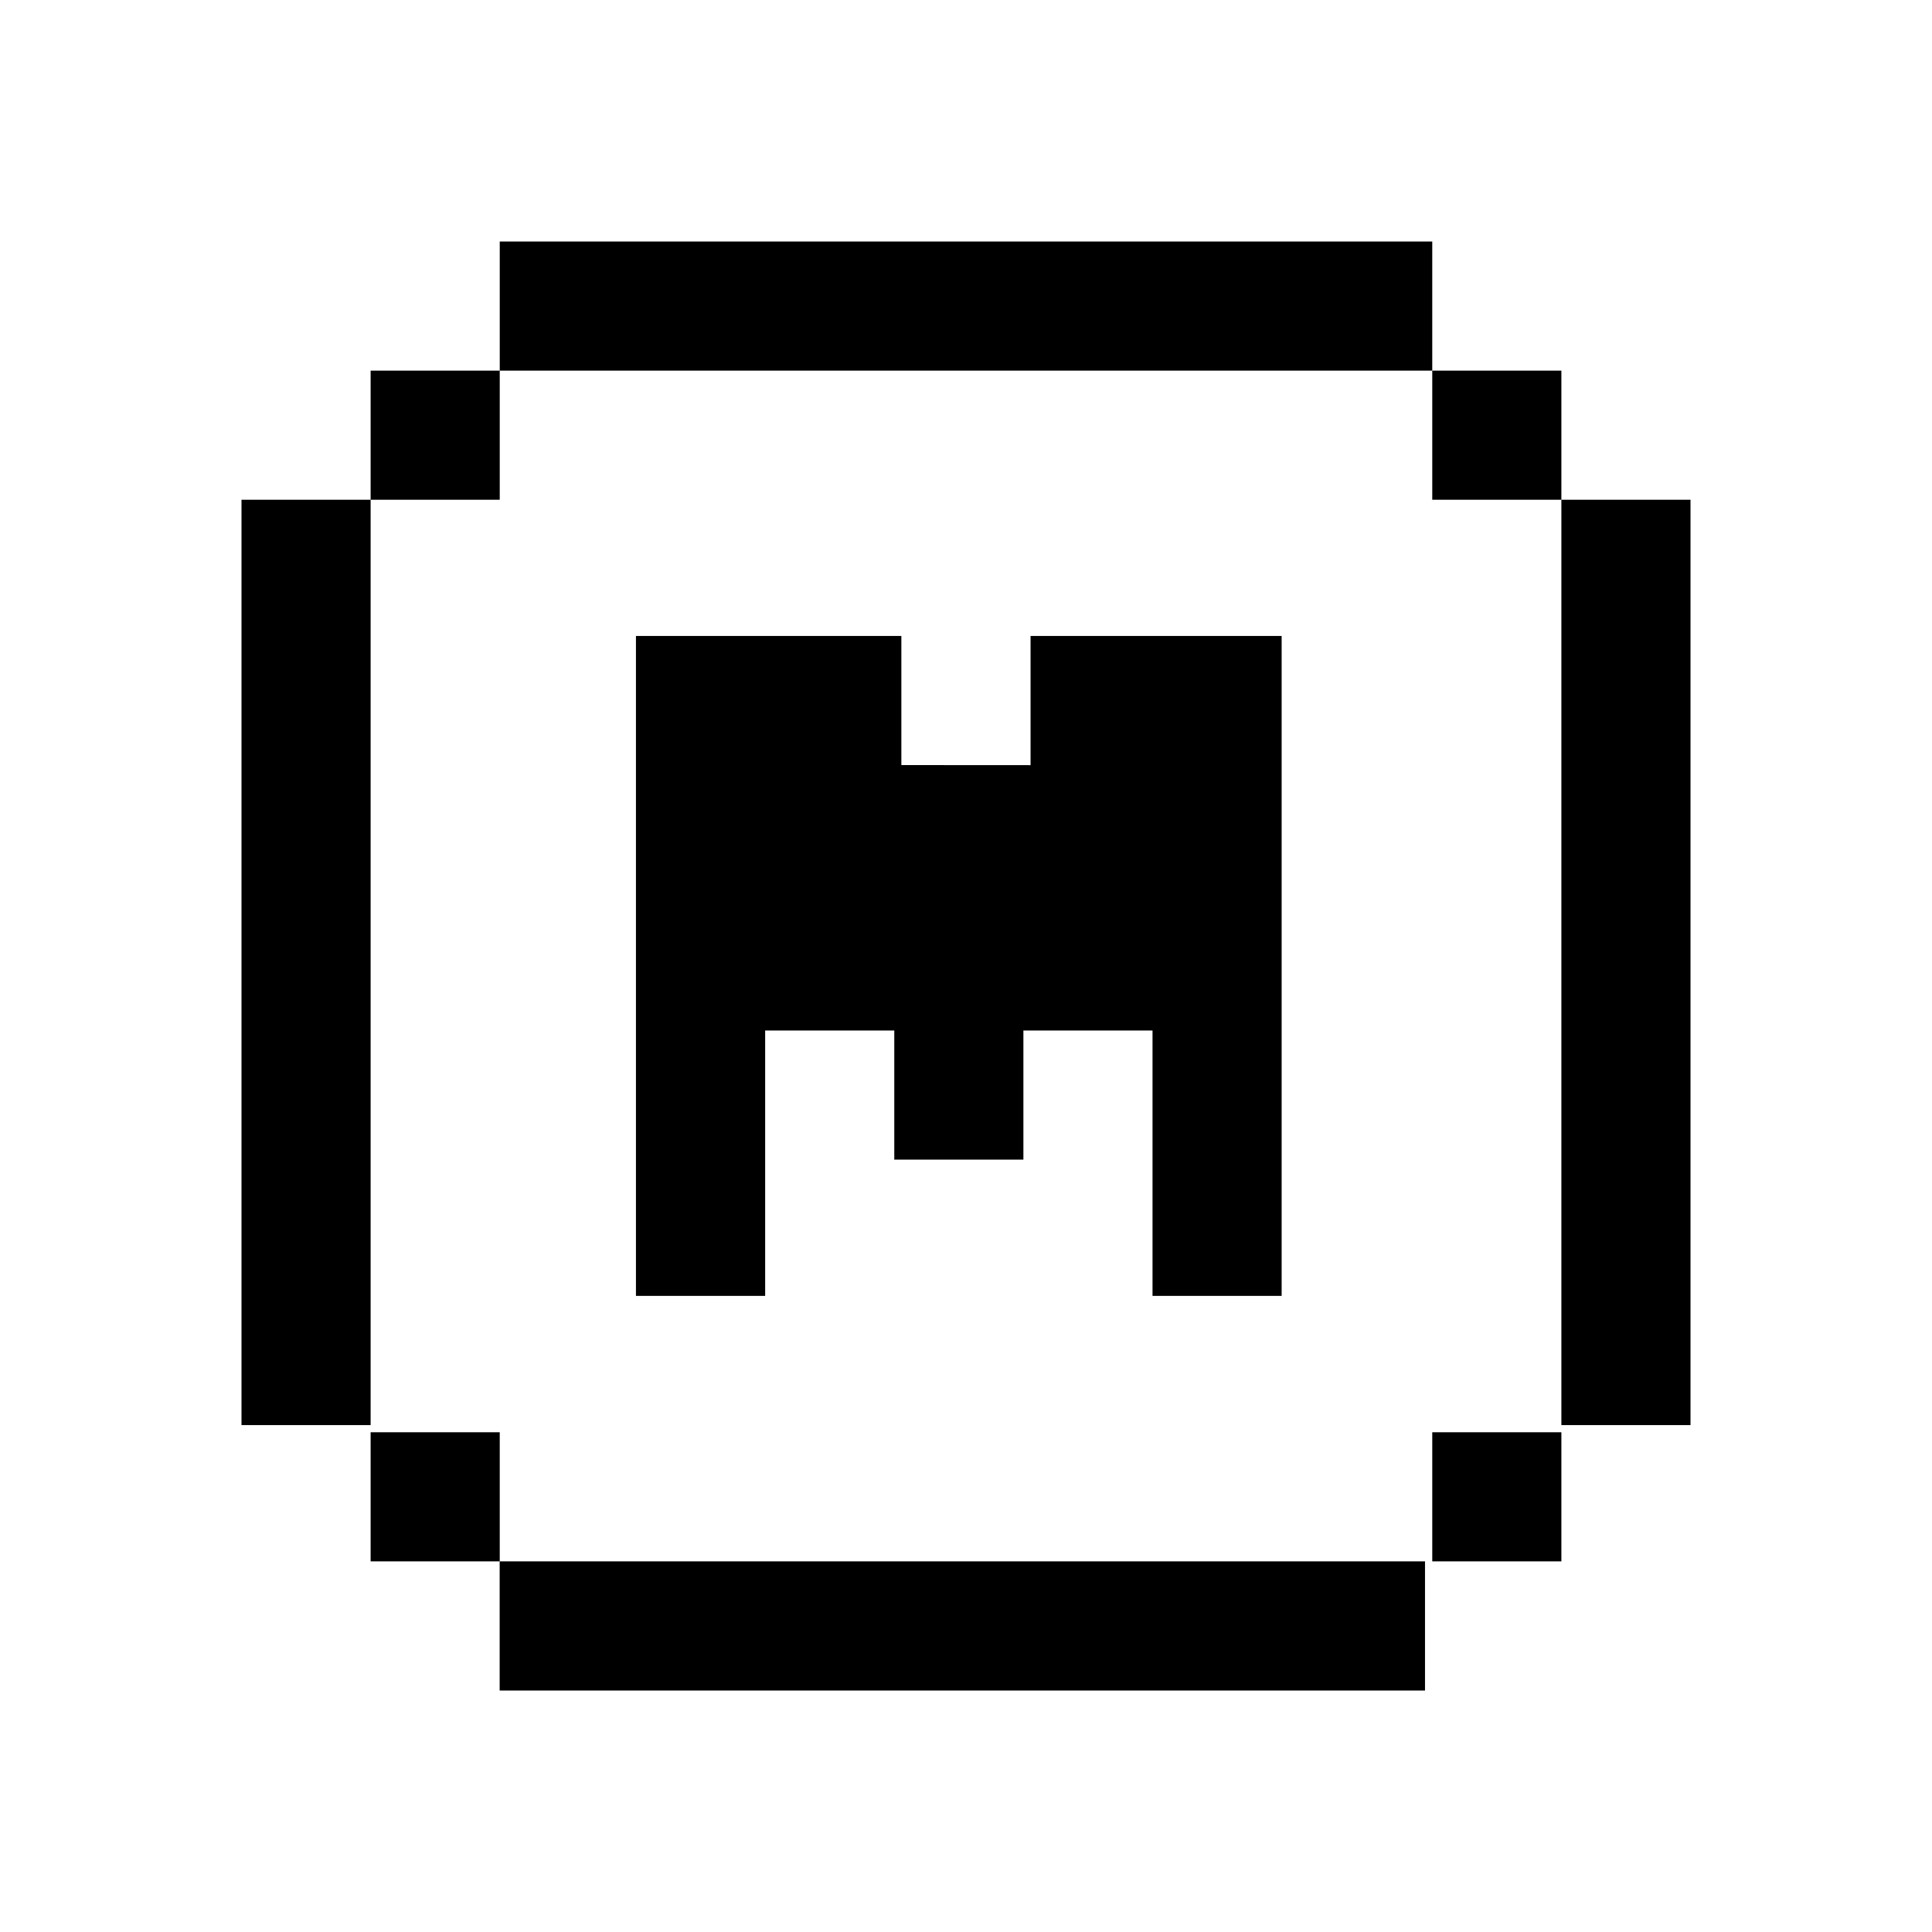 <svg xmlns="http://www.w3.org/2000/svg" width="1em" height="1em" viewBox="0 0 24 24"><path fill="currentColor" d="M4.604 6.208H3v11.495h1.604zm3.297-1.604h9.891V3H6.208v1.604h1.694m-1.694 0H4.604v1.604h1.604zm13.188 0h-1.604v1.604h1.604zm-6.594 4.901V7.9h3.119v8.198h-1.604v-3.297h-1.604v1.604h-1.604v-1.604H9.505v3.297H7.9V7.9h3.297v1.604zm-6.594 8.287H4.604v1.604h1.604zm9.892 1.604H6.207V21h11.495v-1.604zm3.296-13.188v11.495H21V6.208zm0 11.584h-1.604v1.604h1.604z"/></svg>